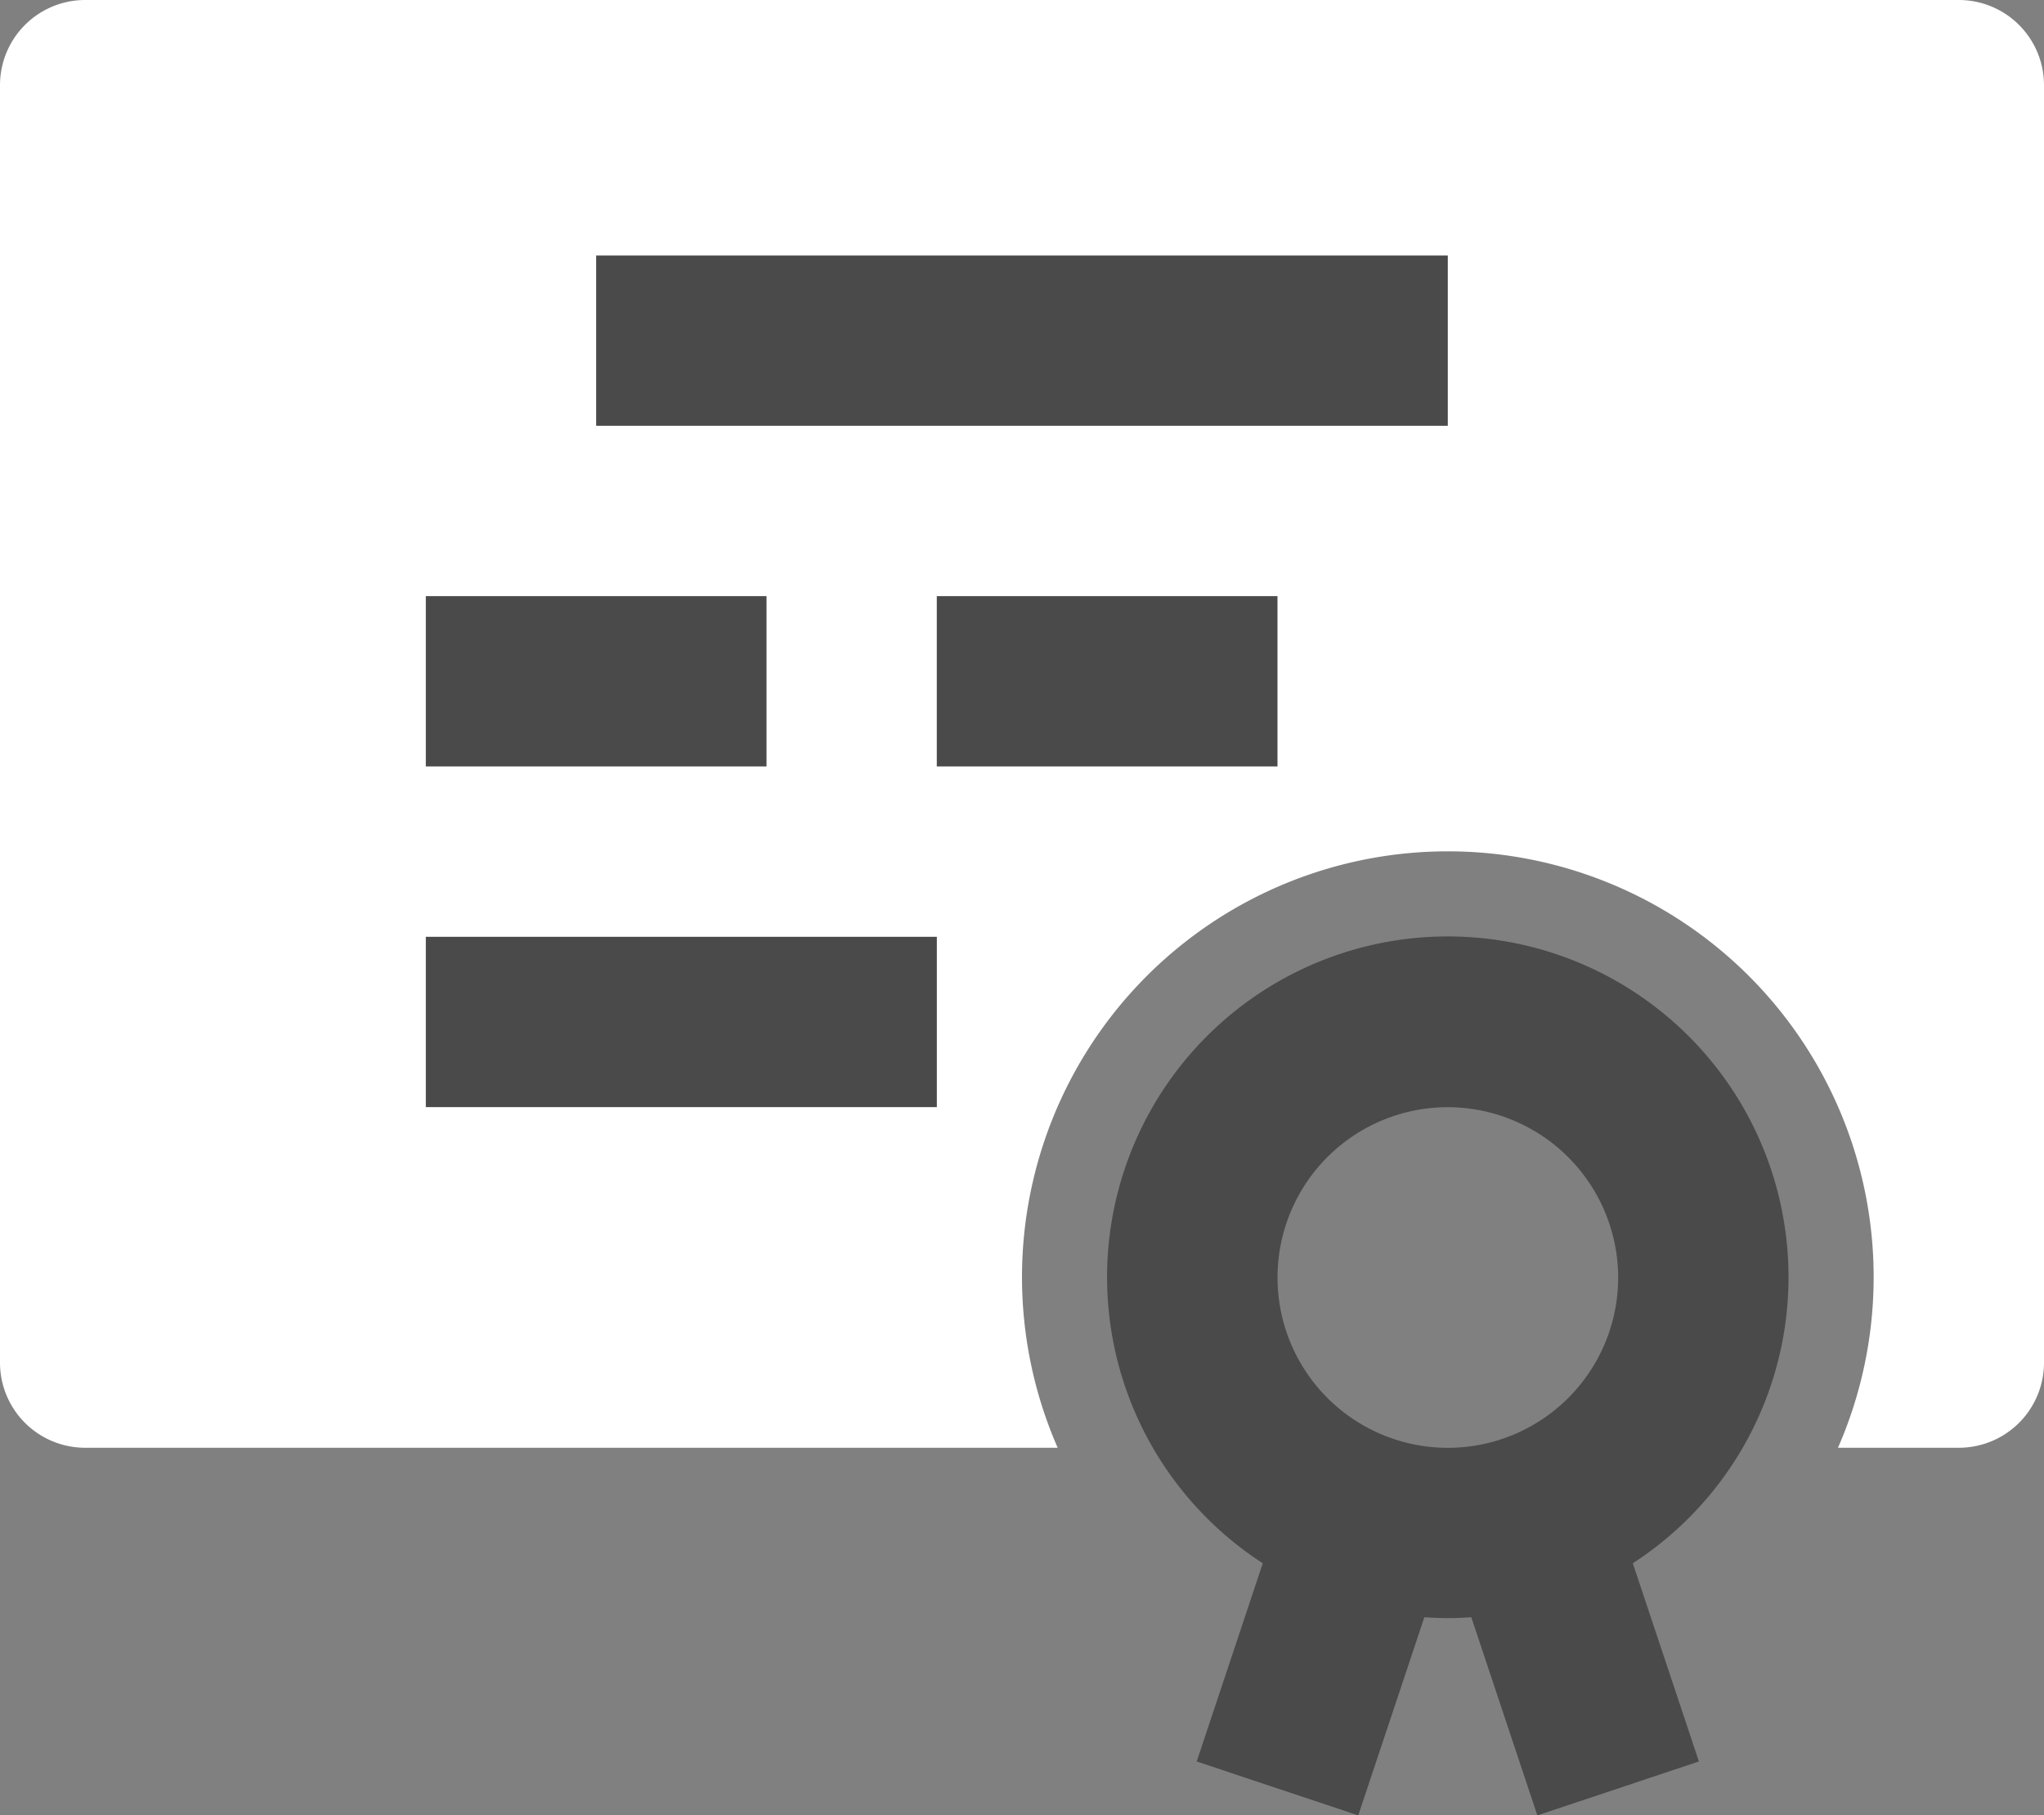 <svg id="_100_Cloud_Certified_Professionals" data-name="100+ Cloud Certified Professionals" xmlns="http://www.w3.org/2000/svg" width="56.295" height="50.001" viewBox="0 0 56.295 50.001">
  <rect x="0" y="0" width="56.295" height="50.001" fill="#808080" stroke="none"/>
  <path id="Shape" d="M6.917,24.206h0L2.467,22.721l1.82-5.46a9.384,9.384,0,1,1,10.191,0l1.821,5.46-4.45,1.484-1.819-5.457c-.249.017-.455.024-.646.024s-.4-.008-.647-.024L6.917,24.205ZM9.383,4.7A4.691,4.691,0,1,0,14.075,9.39,4.7,4.7,0,0,0,9.383,4.7Z" transform="translate(30.492 25.795)" fill="#4a4a4a"/>
  <path id="Shape-2" data-name="Shape" d="M53.949,0H2.345A2.346,2.346,0,0,0,0,2.345V37.53a2.345,2.345,0,0,0,2.345,2.345H29.13a11.728,11.728,0,1,1,21.491,0h3.328a2.345,2.345,0,0,0,2.346-2.345V2.345A2.346,2.346,0,0,0,53.949,0Z" fill="#fff"/>
  <path id="Shape_path" data-name="Shape path" d="M9.383,4.691H0V0H9.383Z" transform="translate(25.801 16.419)" fill="#4a4a4a"/>
  <path id="Shape_path-2" data-name="Shape path" d="M14.074,4.691H0V0H14.074Z" transform="translate(11.728 25.802)" fill="#4a4a4a"/>
  <path id="Shape_path-3" data-name="Shape path" d="M0,0H9.383V4.691H0Z" transform="translate(11.728 16.419)" fill="#4a4a4a"/>
  <path id="Shape_path-4" data-name="Shape path" d="M23.456,4.691H0V0H23.456Z" transform="translate(16.419 7.037)" fill="#4a4a4a"/>
</svg>
